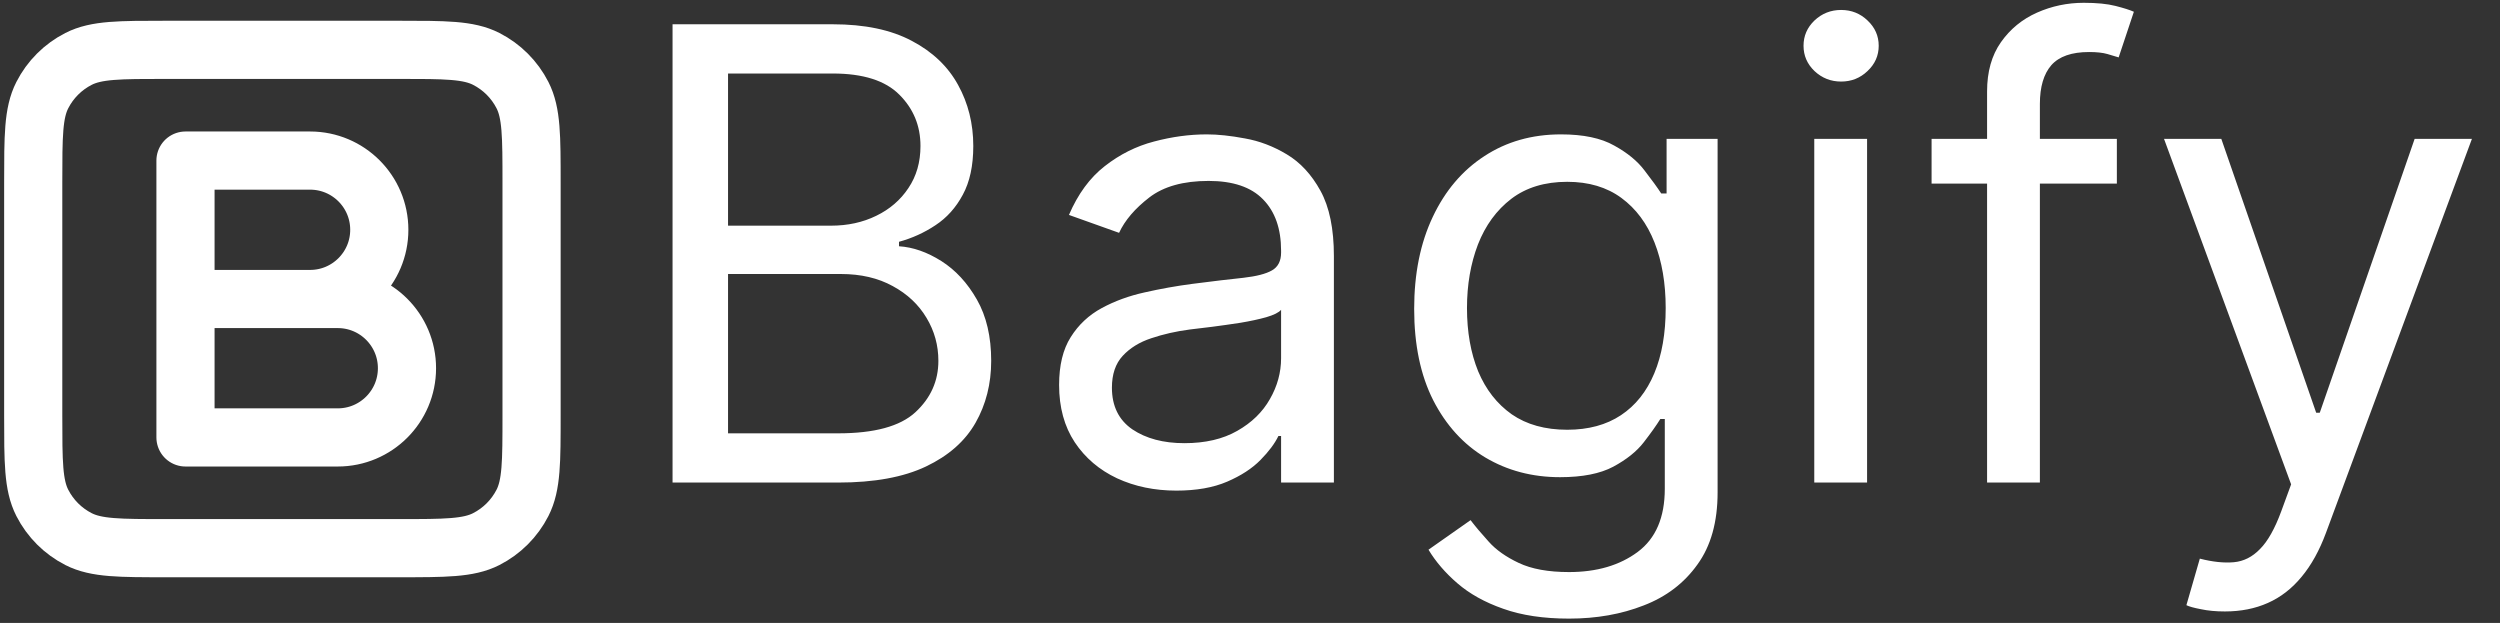 <svg width="301" height="75" viewBox="0 0 301 75" fill="none" xmlns="http://www.w3.org/2000/svg">
<rect x="0" y="0" width="301" height="75" fill="#333333" stroke="none"/>
<path d="M22.333 36H37.333C41.936 36 45.667 32.269 45.667 27.667C45.667 23.064 41.936 19.333 37.333 19.333H22.333V36ZM22.333 36H40.667C45.269 36 49 39.731 49 44.333C49 48.936 45.269 52.667 40.667 52.667H22.333V36ZM20 66H48C53.6 66 56.401 66 58.54 64.91C60.422 63.951 61.951 62.422 62.91 60.54C64 58.401 64 55.6 64 50V22C64 16.399 64 13.599 62.91 11.46C61.951 9.578 60.422 8.049 58.54 7.09C56.401 6 53.6 6 48 6H20C14.399 6 11.599 6 9.46 7.09C7.578 8.049 6.049 9.578 5.09 11.46C4 13.599 4 16.399 4 22L4 50C4 55.6 4 58.401 5.09 60.54C6.049 62.422 7.578 63.951 9.46 64.91C11.599 66 14.399 66 20 66Z" stroke="white" stroke-width="7.003" stroke-linecap="round" stroke-linejoin="round"/>
<path d="M80.975 58.1V2.923H100.265C104.109 2.923 107.279 3.588 109.775 4.917C112.272 6.228 114.131 7.997 115.352 10.225C116.574 12.434 117.184 14.886 117.184 17.58C117.184 19.951 116.762 21.908 115.918 23.453C115.092 24.998 113.996 26.219 112.631 27.117C111.284 28.015 109.82 28.68 108.24 29.111V29.65C109.928 29.757 111.625 30.35 113.332 31.428C115.038 32.505 116.466 34.05 117.615 36.062C118.765 38.073 119.34 40.534 119.34 43.444C119.34 46.21 118.711 48.697 117.454 50.907C116.196 53.116 114.212 54.867 111.5 56.16C108.787 57.453 105.258 58.1 100.911 58.1H80.975ZM87.656 52.173H100.911C105.276 52.173 108.374 51.329 110.206 49.64C112.056 47.934 112.981 45.868 112.981 43.444C112.981 41.576 112.505 39.852 111.553 38.271C110.601 36.672 109.245 35.397 107.485 34.445C105.725 33.475 103.642 32.99 101.235 32.99H87.656V52.173ZM87.656 27.171H100.049C102.061 27.171 103.875 26.776 105.492 25.985C107.126 25.195 108.419 24.082 109.371 22.645C110.341 21.208 110.826 19.52 110.826 17.58C110.826 15.155 109.982 13.098 108.293 11.41C106.605 9.704 103.929 8.851 100.265 8.851H87.656V27.171ZM141.634 59.07C139.012 59.07 136.632 58.576 134.494 57.588C132.357 56.582 130.66 55.136 129.402 53.251C128.145 51.347 127.516 49.048 127.516 46.353C127.516 43.983 127.983 42.061 128.917 40.588C129.851 39.097 131.1 37.93 132.662 37.086C134.225 36.241 135.949 35.613 137.835 35.2C139.739 34.769 141.652 34.427 143.574 34.176C146.088 33.852 148.127 33.61 149.69 33.448C151.27 33.269 152.42 32.972 153.138 32.559C153.874 32.146 154.243 31.428 154.243 30.404V30.188C154.243 27.53 153.515 25.465 152.06 23.992C150.623 22.519 148.441 21.783 145.514 21.783C142.478 21.783 140.098 22.447 138.374 23.776C136.65 25.105 135.437 26.524 134.737 28.033L128.702 25.878C129.78 23.363 131.216 21.405 133.013 20.004C134.827 18.585 136.802 17.598 138.94 17.041C141.095 16.466 143.215 16.179 145.298 16.179C146.627 16.179 148.154 16.34 149.878 16.664C151.62 16.969 153.3 17.607 154.916 18.576C156.551 19.546 157.907 21.01 158.984 22.968C160.062 24.926 160.601 27.548 160.601 30.835V58.1H154.243V52.496H153.919C153.488 53.394 152.77 54.355 151.764 55.379C150.758 56.403 149.42 57.274 147.75 57.992C146.079 58.711 144.041 59.07 141.634 59.07ZM142.604 53.358C145.118 53.358 147.238 52.864 148.962 51.877C150.704 50.889 152.015 49.613 152.896 48.051C153.794 46.488 154.243 44.845 154.243 43.12V37.301C153.973 37.624 153.381 37.921 152.465 38.19C151.566 38.442 150.525 38.666 149.339 38.864C148.172 39.043 147.031 39.205 145.918 39.349C144.822 39.474 143.933 39.582 143.25 39.672C141.598 39.888 140.053 40.238 138.616 40.723C137.198 41.19 136.048 41.899 135.168 42.851C134.306 43.785 133.875 45.06 133.875 46.677C133.875 48.886 134.692 50.556 136.326 51.688C137.979 52.801 140.071 53.358 142.604 53.358ZM188.91 74.481C185.839 74.481 183.198 74.085 180.989 73.295C178.78 72.523 176.939 71.499 175.466 70.224C174.011 68.967 172.853 67.62 171.991 66.183L177.056 62.626C177.63 63.381 178.358 64.243 179.238 65.213C180.118 66.201 181.321 67.054 182.848 67.772C184.393 68.509 186.413 68.877 188.91 68.877C192.251 68.877 195.008 68.069 197.181 66.452C199.354 64.835 200.441 62.303 200.441 58.855V50.449H199.902C199.435 51.203 198.771 52.137 197.909 53.251C197.064 54.346 195.843 55.325 194.244 56.187C192.664 57.031 190.526 57.453 187.832 57.453C184.492 57.453 181.492 56.663 178.834 55.083C176.193 53.502 174.101 51.203 172.556 48.185C171.03 45.168 170.266 41.504 170.266 37.193C170.266 32.954 171.012 29.263 172.502 26.12C173.993 22.959 176.068 20.516 178.726 18.792C181.384 17.05 184.456 16.179 187.94 16.179C190.634 16.179 192.772 16.628 194.352 17.526C195.951 18.406 197.172 19.412 198.016 20.543C198.878 21.657 199.543 22.573 200.01 23.291H200.657V16.718H206.799V59.285C206.799 62.842 205.991 65.734 204.375 67.961C202.776 70.206 200.621 71.849 197.909 72.891C195.214 73.951 192.215 74.481 188.91 74.481ZM188.694 51.742C191.245 51.742 193.4 51.158 195.16 49.991C196.921 48.823 198.259 47.144 199.175 44.953C200.091 42.761 200.549 40.139 200.549 37.086C200.549 34.104 200.1 31.473 199.202 29.192C198.304 26.91 196.975 25.123 195.214 23.83C193.454 22.537 191.281 21.89 188.694 21.89C186 21.89 183.755 22.573 181.959 23.938C180.181 25.303 178.843 27.135 177.945 29.434C177.065 31.733 176.625 34.284 176.625 37.086C176.625 39.959 177.074 42.501 177.972 44.71C178.888 46.901 180.235 48.626 182.013 49.883C183.809 51.122 186.036 51.742 188.694 51.742ZM218.438 58.1V16.718H224.796V58.1H218.438ZM221.671 9.82C220.432 9.82 219.363 9.398 218.465 8.554C217.585 7.71 217.145 6.695 217.145 5.51C217.145 4.324 217.585 3.31 218.465 2.465C219.363 1.621 220.432 1.199 221.671 1.199C222.91 1.199 223.97 1.621 224.85 2.465C225.748 3.31 226.197 4.324 226.197 5.51C226.197 6.695 225.748 7.71 224.85 8.554C223.97 9.398 222.91 9.82 221.671 9.82ZM254.87 16.718V22.106H232.562V16.718H254.87ZM239.244 58.1V11.006C239.244 8.635 239.801 6.659 240.914 5.079C242.028 3.498 243.474 2.313 245.252 1.522C247.03 0.732 248.907 0.337 250.883 0.337C252.445 0.337 253.721 0.463 254.709 0.714C255.696 0.966 256.433 1.199 256.918 1.415L255.086 6.911C254.762 6.803 254.313 6.668 253.739 6.507C253.182 6.345 252.445 6.264 251.529 6.264C249.428 6.264 247.91 6.794 246.976 7.854C246.06 8.913 245.602 10.467 245.602 12.515V58.1H239.244ZM267.876 73.619C266.799 73.619 265.838 73.529 264.994 73.349C264.149 73.188 263.566 73.026 263.242 72.864L264.859 67.26C266.403 67.655 267.769 67.799 268.954 67.691C270.139 67.584 271.19 67.054 272.106 66.102C273.04 65.168 273.893 63.65 274.666 61.549L275.851 58.316L260.548 16.718H267.445L278.869 49.694H279.3L290.723 16.718H297.62L280.054 64.135C279.264 66.272 278.285 68.042 277.117 69.443C275.95 70.862 274.594 71.912 273.049 72.595C271.522 73.277 269.798 73.619 267.876 73.619Z" fill="white"/>
</svg>
